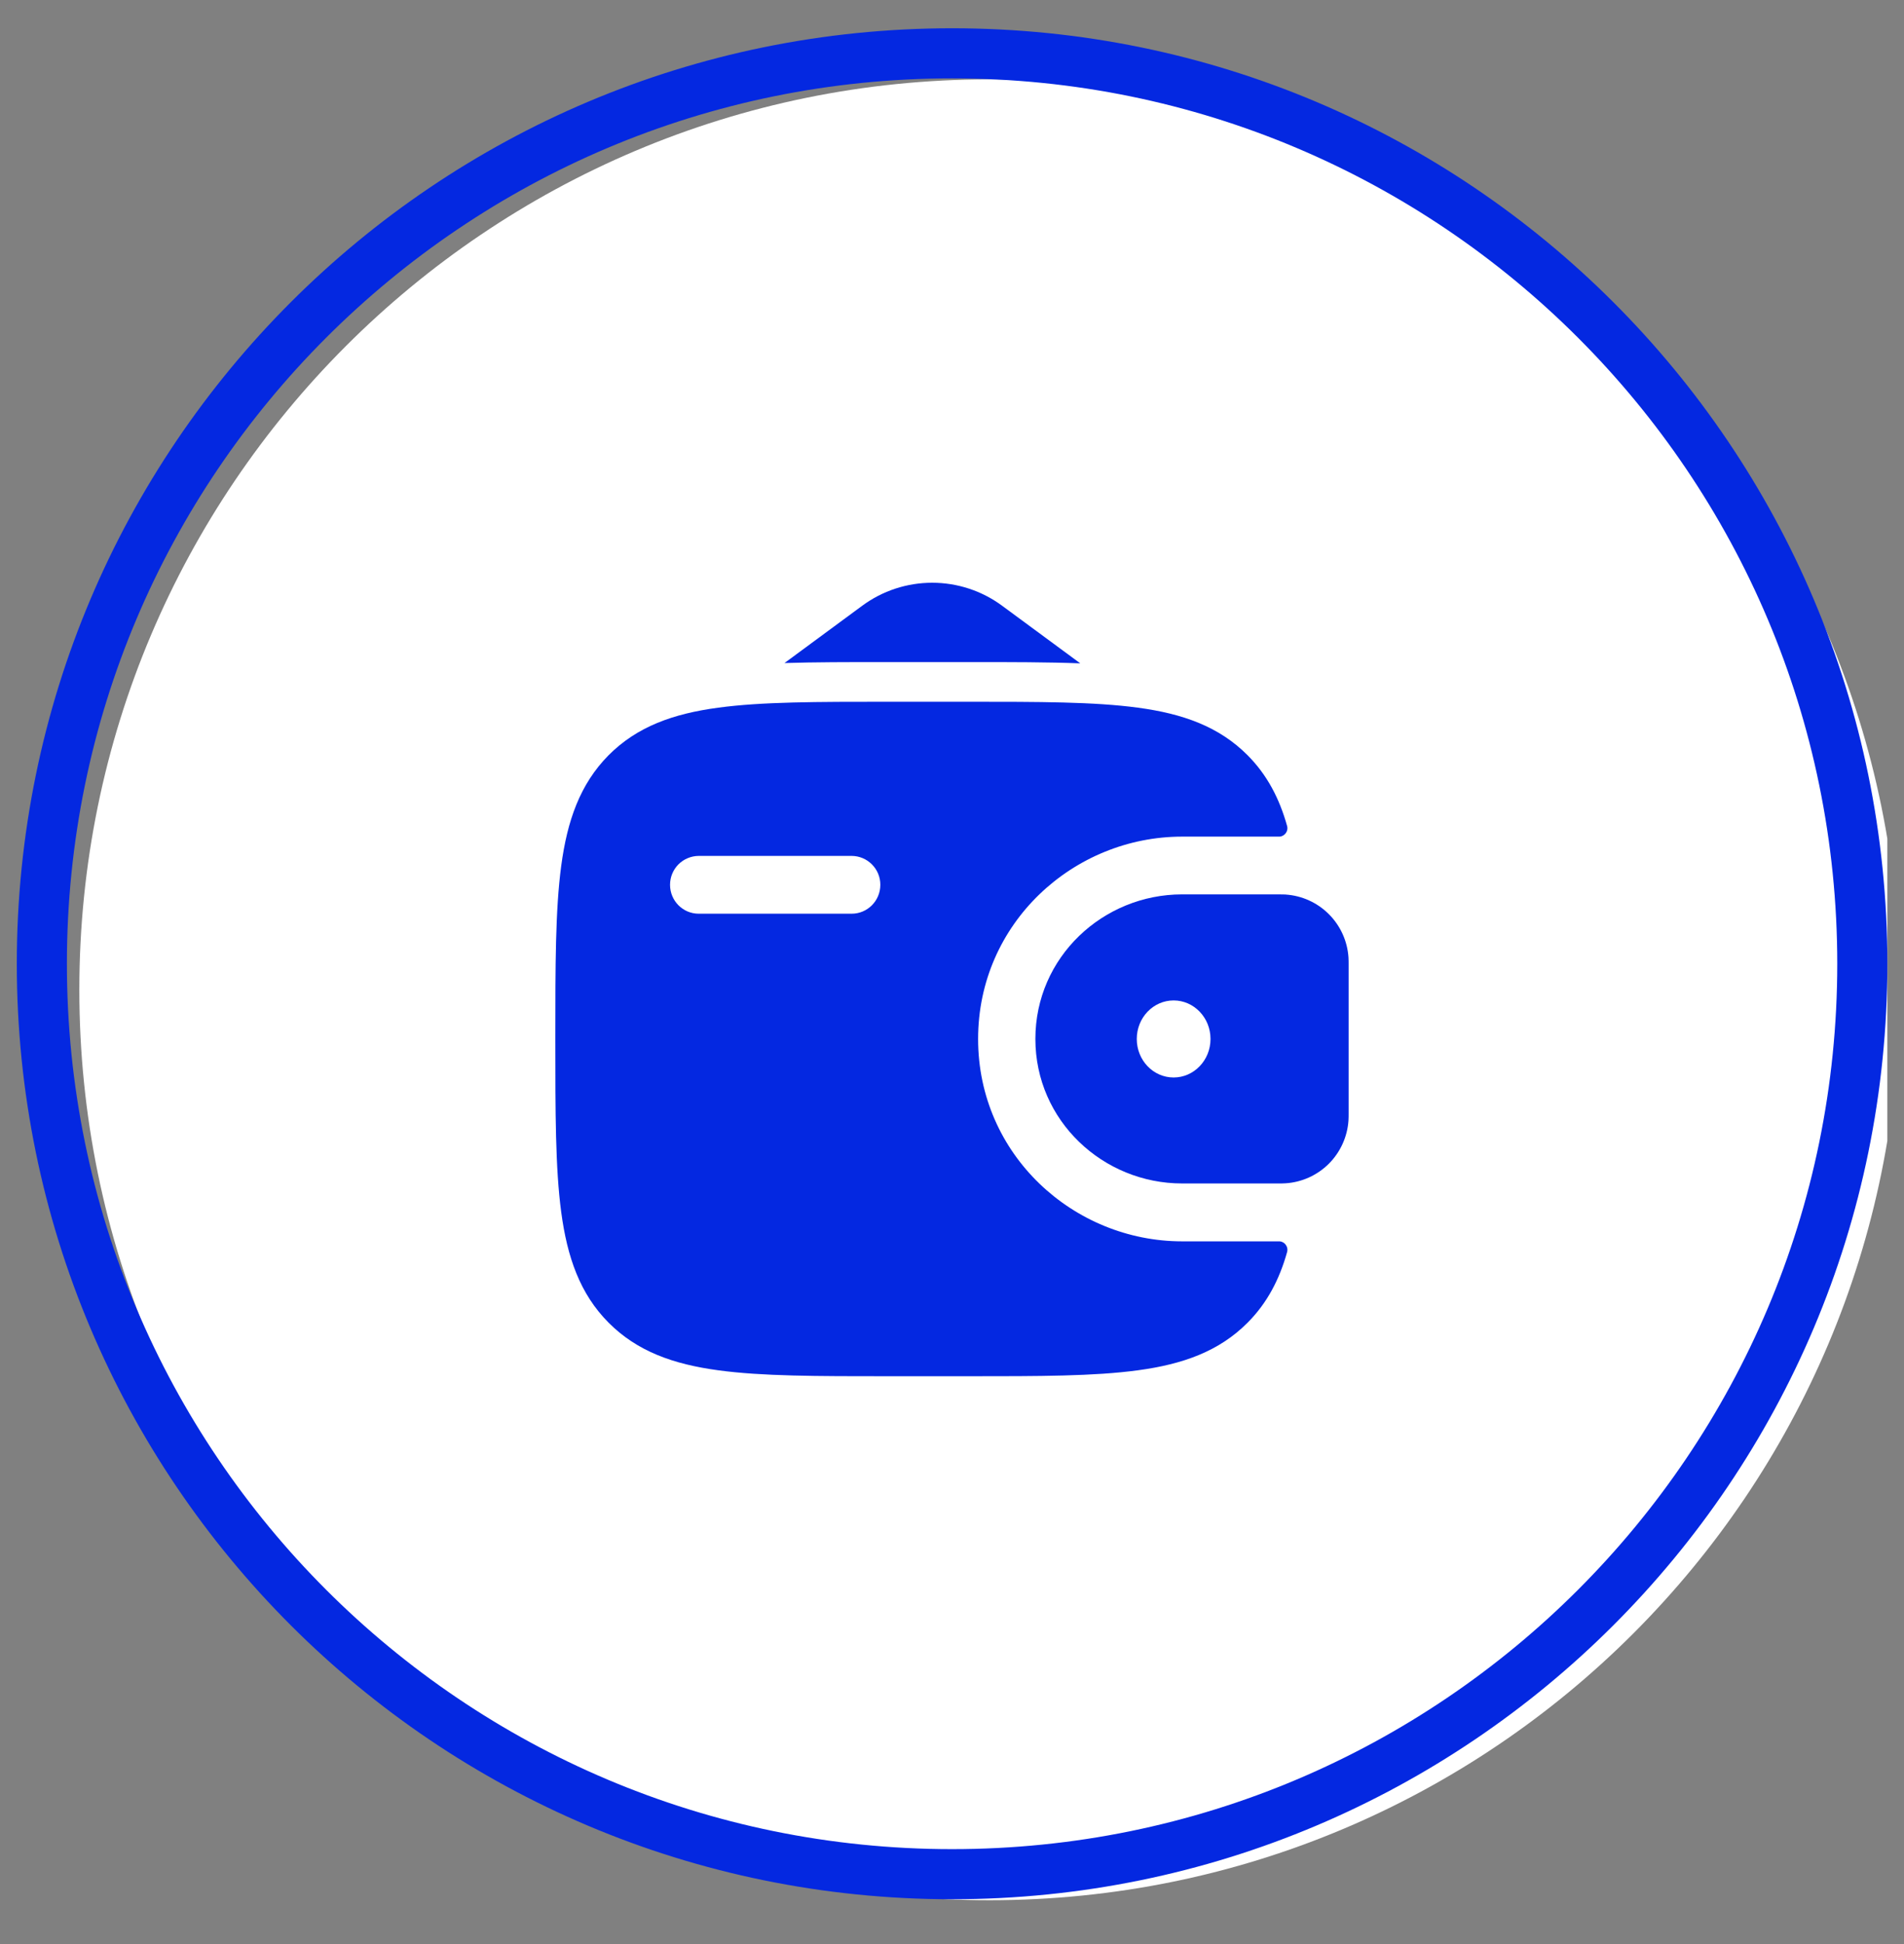 <svg width="48" height="49" viewBox="0 0 48 49" fill="none" xmlns="http://www.w3.org/2000/svg">
<rect x="0" y="0" width="48" height="49" fill="#808080" stroke="none"/>
<g clip-path="url(#clip0_23912_4058)">
<g clip-path="url(#clip1_23912_4058)">
<g clip-path="url(#clip2_23912_4058)">
<path d="M47.895 24.947C47.895 12.274 37.621 2 24.947 2C12.274 2 2 12.274 2 24.947C2 37.621 12.274 47.895 24.947 47.895C37.621 47.895 47.895 37.621 47.895 24.947Z" fill="white"/>
<path d="M34.109 24.285C34.109 18.704 29.585 14.18 24.004 14.18C18.423 14.18 13.898 18.704 13.898 24.285C13.898 29.866 18.423 34.39 24.004 34.39C29.585 34.39 34.109 29.866 34.109 24.285Z" fill="white"/>
<path d="M46.949 24.291C46.949 11.618 36.675 1.344 24.002 1.344C11.329 1.344 1.055 11.618 1.055 24.291C1.055 36.965 11.329 47.239 24.002 47.239C36.675 47.239 46.949 36.965 46.949 24.291Z" stroke="#0428E1" stroke-width="1.263"/>
<g clip-path="url(#clip3_23912_4058)">
<path fill-rule="evenodd" clip-rule="evenodd" d="M32.41 22.546C32.351 22.544 32.293 22.543 32.235 22.543H29.8C27.808 22.543 26.102 24.124 26.102 26.186C26.102 28.248 27.808 29.829 29.801 29.829H32.234C32.295 29.83 32.353 29.828 32.409 29.825C32.82 29.799 33.207 29.623 33.499 29.333C33.79 29.042 33.967 28.655 33.995 28.244C33.999 28.185 33.999 28.122 33.999 28.064V24.308C33.999 24.25 33.999 24.187 33.995 24.128C33.967 23.717 33.791 23.331 33.499 23.04C33.208 22.749 32.82 22.574 32.41 22.547M29.587 27.158C30.1 27.158 30.517 26.724 30.517 26.187C30.517 25.65 30.1 25.216 29.587 25.216C29.074 25.216 28.658 25.65 28.658 26.187C28.658 26.724 29.073 27.158 29.587 27.158Z" fill="#0428E1"/>
<path fill-rule="evenodd" clip-rule="evenodd" d="M32.234 31.288C32.267 31.286 32.301 31.293 32.331 31.307C32.362 31.321 32.388 31.342 32.409 31.368C32.43 31.395 32.444 31.425 32.451 31.458C32.458 31.491 32.457 31.525 32.448 31.558C32.254 32.249 31.947 32.84 31.454 33.336C30.733 34.062 29.818 34.386 28.688 34.538C27.59 34.688 26.188 34.688 24.416 34.688H22.379C20.608 34.688 19.205 34.688 18.107 34.538C16.977 34.386 16.062 34.062 15.341 33.336C14.62 32.611 14.3 31.688 14.148 30.549C14 29.442 14 28.027 14 26.242V26.133C14 24.348 14 22.933 14.148 21.826C14.3 20.688 14.62 19.767 15.34 19.038C16.061 18.312 16.976 17.988 18.106 17.837C19.205 17.688 20.608 17.688 22.379 17.688H24.416C26.187 17.688 27.59 17.688 28.688 17.837C29.818 17.989 30.733 18.312 31.454 19.038C31.947 19.535 32.254 20.125 32.448 20.819C32.457 20.851 32.458 20.885 32.451 20.917C32.444 20.95 32.429 20.981 32.409 21.007C32.388 21.033 32.361 21.054 32.331 21.068C32.301 21.082 32.267 21.089 32.234 21.087H29.801C27.067 21.087 24.658 23.265 24.658 26.188C24.658 29.11 27.068 31.288 29.802 31.288H32.234ZM17.614 21.573C17.519 21.574 17.425 21.593 17.337 21.63C17.249 21.667 17.169 21.72 17.102 21.788C17.035 21.856 16.982 21.936 16.946 22.024C16.91 22.112 16.892 22.206 16.892 22.302C16.892 22.704 17.215 23.03 17.614 23.03H21.47C21.87 23.03 22.193 22.704 22.193 22.302C22.194 22.109 22.118 21.924 21.982 21.788C21.847 21.651 21.662 21.574 21.47 21.573H17.614Z" fill="#0428E1"/>
<path d="M19.777 16.712L21.735 15.269C22.246 14.891 22.865 14.688 23.5 14.688C24.136 14.688 24.754 14.891 25.265 15.269L27.234 16.72C26.41 16.688 25.49 16.688 24.483 16.688H22.313C21.391 16.688 20.544 16.688 19.777 16.712Z" fill="#0428E1"/>
</g>
</g>
</g>
</g>
<defs>
<clipPath id="clip0_23912_4058">
<rect width="48" height="48" fill="white" transform="translate(0 0.312)"/>
</clipPath>
<clipPath id="clip1_23912_4058">
<rect width="48" height="48" fill="white" transform="translate(0 0.312)"/>
</clipPath>
<clipPath id="clip2_23912_4058">
<rect width="47.158" height="48" fill="white" transform="translate(0.422 0.312)"/>
</clipPath>
<clipPath id="clip3_23912_4058">
<rect width="24" height="24" fill="white" transform="translate(12 13)"/>
</clipPath>
</defs>
</svg>
